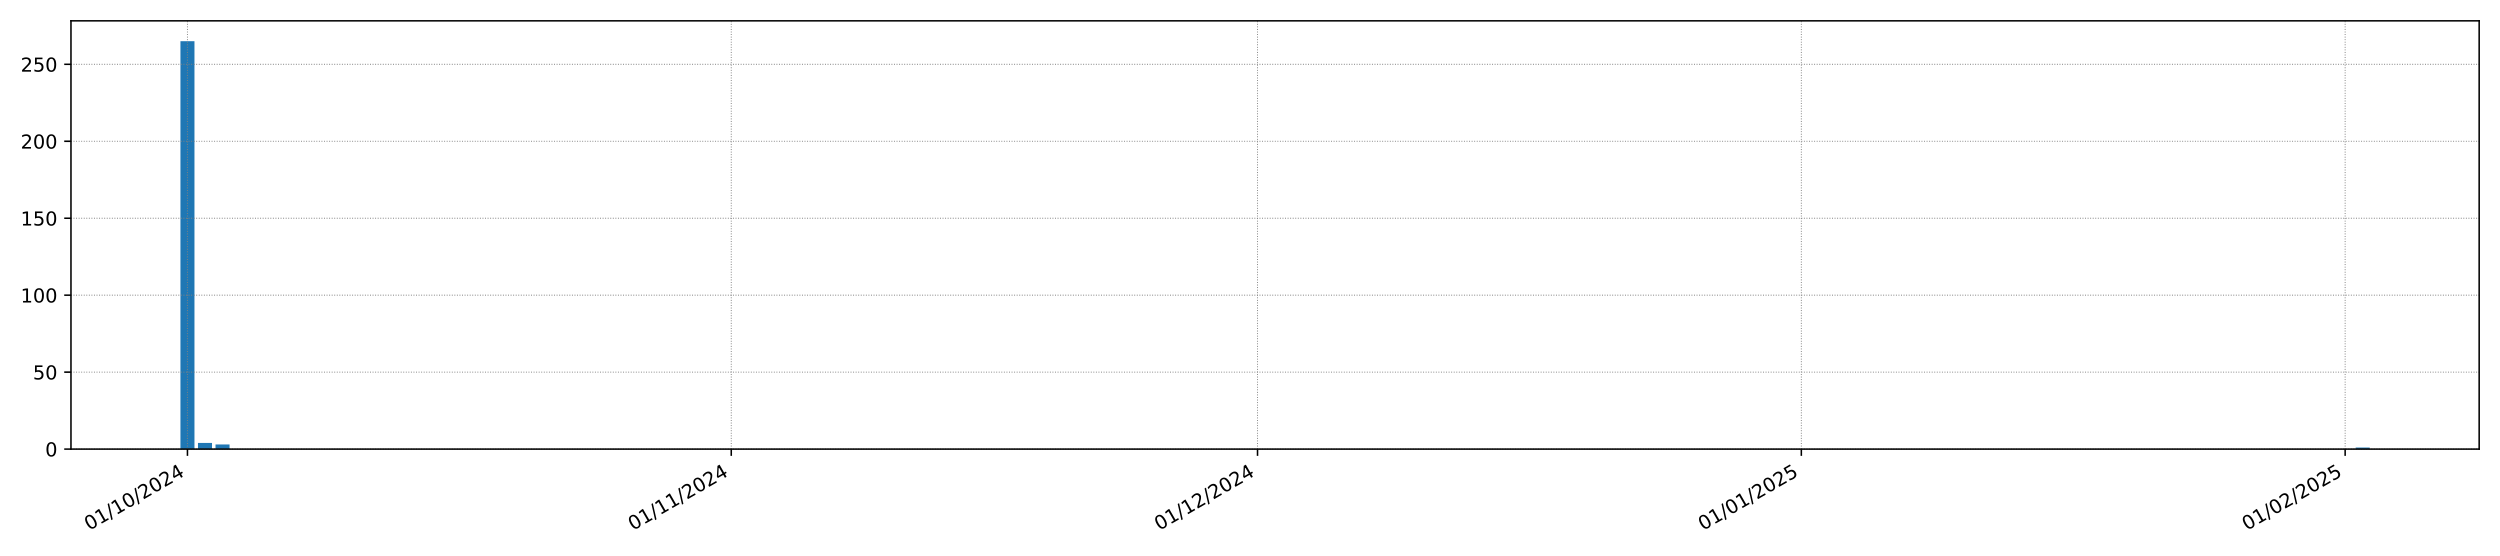 <?xml version="1.0" encoding="utf-8" standalone="no"?>
<!DOCTYPE svg PUBLIC "-//W3C//DTD SVG 1.1//EN"
  "http://www.w3.org/Graphics/SVG/1.1/DTD/svg11.dtd">
<!-- Created with matplotlib (https://matplotlib.org/) -->
<svg height="288pt" version="1.1" viewBox="0 0 1296 288" width="1296pt" xmlns="http://www.w3.org/2000/svg" xmlns:xlink="http://www.w3.org/1999/xlink">
 <defs>
  <style type="text/css">*{stroke-linecap:butt;stroke-linejoin:round;}</style>
 </defs>
 <g id="figure_1">
  <g id="patch_1">
   <path d="M 0 288 
L 1296 288 
L 1296 0 
L 0 0 
z
" style="fill:#ffffff;"/>
  </g>
  <g id="axes_1">
   <g id="patch_2">
    <path d="M 36.79 232.805 
L 1285.2 232.805 
L 1285.2 10.8 
L 36.79 10.8 
z
" style="fill:#ffffff;"/>
   </g>
   <g id="patch_3">
    <path clip-path="url(#paab8910fa1)" d="M 93.536 232.805 
L 100.811 232.805 
L 100.811 21.372 
L 93.536 21.372 
z
" style="fill:#1f77b4;"/>
   </g>
   <g id="patch_4">
    <path clip-path="url(#paab8910fa1)" d="M 102.63 232.805 
L 109.905 232.805 
L 109.905 229.614 
L 102.63 229.614 
z
" style="fill:#1f77b4;"/>
   </g>
   <g id="patch_5">
    <path clip-path="url(#paab8910fa1)" d="M 111.724 232.805 
L 118.999 232.805 
L 118.999 230.412 
L 111.724 230.412 
z
" style="fill:#1f77b4;"/>
   </g>
   <g id="patch_6">
    <path clip-path="url(#paab8910fa1)" d="M 120.818 232.805 
L 128.093 232.805 
L 128.093 232.805 
L 120.818 232.805 
z
" style="fill:#1f77b4;"/>
   </g>
   <g id="patch_7">
    <path clip-path="url(#paab8910fa1)" d="M 129.911 232.805 
L 137.187 232.805 
L 137.187 232.805 
L 129.911 232.805 
z
" style="fill:#1f77b4;"/>
   </g>
   <g id="patch_8">
    <path clip-path="url(#paab8910fa1)" d="M 139.005 232.805 
L 146.281 232.805 
L 146.281 232.805 
L 139.005 232.805 
z
" style="fill:#1f77b4;"/>
   </g>
   <g id="patch_9">
    <path clip-path="url(#paab8910fa1)" d="M 148.099 232.805 
L 155.374 232.805 
L 155.374 232.805 
L 148.099 232.805 
z
" style="fill:#1f77b4;"/>
   </g>
   <g id="patch_10">
    <path clip-path="url(#paab8910fa1)" d="M 157.193 232.805 
L 164.468 232.805 
L 164.468 232.805 
L 157.193 232.805 
z
" style="fill:#1f77b4;"/>
   </g>
   <g id="patch_11">
    <path clip-path="url(#paab8910fa1)" d="M 166.287 232.805 
L 173.562 232.805 
L 173.562 232.805 
L 166.287 232.805 
z
" style="fill:#1f77b4;"/>
   </g>
   <g id="patch_12">
    <path clip-path="url(#paab8910fa1)" d="M 175.381 232.805 
L 182.656 232.805 
L 182.656 232.805 
L 175.381 232.805 
z
" style="fill:#1f77b4;"/>
   </g>
   <g id="patch_13">
    <path clip-path="url(#paab8910fa1)" d="M 184.475 232.805 
L 191.75 232.805 
L 191.75 232.805 
L 184.475 232.805 
z
" style="fill:#1f77b4;"/>
   </g>
   <g id="patch_14">
    <path clip-path="url(#paab8910fa1)" d="M 193.569 232.805 
L 200.844 232.805 
L 200.844 232.805 
L 193.569 232.805 
z
" style="fill:#1f77b4;"/>
   </g>
   <g id="patch_15">
    <path clip-path="url(#paab8910fa1)" d="M 202.663 232.805 
L 209.938 232.805 
L 209.938 232.805 
L 202.663 232.805 
z
" style="fill:#1f77b4;"/>
   </g>
   <g id="patch_16">
    <path clip-path="url(#paab8910fa1)" d="M 211.757 232.805 
L 219.032 232.805 
L 219.032 232.805 
L 211.757 232.805 
z
" style="fill:#1f77b4;"/>
   </g>
   <g id="patch_17">
    <path clip-path="url(#paab8910fa1)" d="M 220.85 232.805 
L 228.126 232.805 
L 228.126 232.805 
L 220.85 232.805 
z
" style="fill:#1f77b4;"/>
   </g>
   <g id="patch_18">
    <path clip-path="url(#paab8910fa1)" d="M 229.944 232.805 
L 237.219 232.805 
L 237.219 232.805 
L 229.944 232.805 
z
" style="fill:#1f77b4;"/>
   </g>
   <g id="patch_19">
    <path clip-path="url(#paab8910fa1)" d="M 239.038 232.805 
L 246.313 232.805 
L 246.313 232.805 
L 239.038 232.805 
z
" style="fill:#1f77b4;"/>
   </g>
   <g id="patch_20">
    <path clip-path="url(#paab8910fa1)" d="M 248.132 232.805 
L 255.407 232.805 
L 255.407 232.805 
L 248.132 232.805 
z
" style="fill:#1f77b4;"/>
   </g>
   <g id="patch_21">
    <path clip-path="url(#paab8910fa1)" d="M 257.226 232.805 
L 264.501 232.805 
L 264.501 232.805 
L 257.226 232.805 
z
" style="fill:#1f77b4;"/>
   </g>
   <g id="patch_22">
    <path clip-path="url(#paab8910fa1)" d="M 266.32 232.805 
L 273.595 232.805 
L 273.595 232.805 
L 266.32 232.805 
z
" style="fill:#1f77b4;"/>
   </g>
   <g id="patch_23">
    <path clip-path="url(#paab8910fa1)" d="M 275.414 232.805 
L 282.689 232.805 
L 282.689 232.805 
L 275.414 232.805 
z
" style="fill:#1f77b4;"/>
   </g>
   <g id="patch_24">
    <path clip-path="url(#paab8910fa1)" d="M 284.508 232.805 
L 291.783 232.805 
L 291.783 232.805 
L 284.508 232.805 
z
" style="fill:#1f77b4;"/>
   </g>
   <g id="patch_25">
    <path clip-path="url(#paab8910fa1)" d="M 293.602 232.805 
L 300.877 232.805 
L 300.877 232.805 
L 293.602 232.805 
z
" style="fill:#1f77b4;"/>
   </g>
   <g id="patch_26">
    <path clip-path="url(#paab8910fa1)" d="M 302.696 232.805 
L 309.971 232.805 
L 309.971 232.805 
L 302.696 232.805 
z
" style="fill:#1f77b4;"/>
   </g>
   <g id="patch_27">
    <path clip-path="url(#paab8910fa1)" d="M 311.789 232.805 
L 319.065 232.805 
L 319.065 232.805 
L 311.789 232.805 
z
" style="fill:#1f77b4;"/>
   </g>
   <g id="patch_28">
    <path clip-path="url(#paab8910fa1)" d="M 320.883 232.805 
L 328.158 232.805 
L 328.158 232.805 
L 320.883 232.805 
z
" style="fill:#1f77b4;"/>
   </g>
   <g id="patch_29">
    <path clip-path="url(#paab8910fa1)" d="M 329.977 232.805 
L 337.252 232.805 
L 337.252 232.805 
L 329.977 232.805 
z
" style="fill:#1f77b4;"/>
   </g>
   <g id="patch_30">
    <path clip-path="url(#paab8910fa1)" d="M 339.071 232.805 
L 346.346 232.805 
L 346.346 232.805 
L 339.071 232.805 
z
" style="fill:#1f77b4;"/>
   </g>
   <g id="patch_31">
    <path clip-path="url(#paab8910fa1)" d="M 348.165 232.805 
L 355.44 232.805 
L 355.44 232.805 
L 348.165 232.805 
z
" style="fill:#1f77b4;"/>
   </g>
   <g id="patch_32">
    <path clip-path="url(#paab8910fa1)" d="M 357.259 232.805 
L 364.534 232.805 
L 364.534 232.805 
L 357.259 232.805 
z
" style="fill:#1f77b4;"/>
   </g>
   <g id="patch_33">
    <path clip-path="url(#paab8910fa1)" d="M 366.353 232.805 
L 373.628 232.805 
L 373.628 232.805 
L 366.353 232.805 
z
" style="fill:#1f77b4;"/>
   </g>
   <g id="patch_34">
    <path clip-path="url(#paab8910fa1)" d="M 375.447 232.805 
L 382.722 232.805 
L 382.722 232.805 
L 375.447 232.805 
z
" style="fill:#1f77b4;"/>
   </g>
   <g id="patch_35">
    <path clip-path="url(#paab8910fa1)" d="M 384.541 232.805 
L 391.816 232.805 
L 391.816 232.805 
L 384.541 232.805 
z
" style="fill:#1f77b4;"/>
   </g>
   <g id="patch_36">
    <path clip-path="url(#paab8910fa1)" d="M 393.634 232.805 
L 400.91 232.805 
L 400.91 232.805 
L 393.634 232.805 
z
" style="fill:#1f77b4;"/>
   </g>
   <g id="patch_37">
    <path clip-path="url(#paab8910fa1)" d="M 402.728 232.805 
L 410.003 232.805 
L 410.003 232.805 
L 402.728 232.805 
z
" style="fill:#1f77b4;"/>
   </g>
   <g id="patch_38">
    <path clip-path="url(#paab8910fa1)" d="M 411.822 232.805 
L 419.097 232.805 
L 419.097 232.805 
L 411.822 232.805 
z
" style="fill:#1f77b4;"/>
   </g>
   <g id="patch_39">
    <path clip-path="url(#paab8910fa1)" d="M 420.916 232.805 
L 428.191 232.805 
L 428.191 232.805 
L 420.916 232.805 
z
" style="fill:#1f77b4;"/>
   </g>
   <g id="patch_40">
    <path clip-path="url(#paab8910fa1)" d="M 430.01 232.805 
L 437.285 232.805 
L 437.285 232.805 
L 430.01 232.805 
z
" style="fill:#1f77b4;"/>
   </g>
   <g id="patch_41">
    <path clip-path="url(#paab8910fa1)" d="M 439.104 232.805 
L 446.379 232.805 
L 446.379 232.805 
L 439.104 232.805 
z
" style="fill:#1f77b4;"/>
   </g>
   <g id="patch_42">
    <path clip-path="url(#paab8910fa1)" d="M 448.198 232.805 
L 455.473 232.805 
L 455.473 232.805 
L 448.198 232.805 
z
" style="fill:#1f77b4;"/>
   </g>
   <g id="patch_43">
    <path clip-path="url(#paab8910fa1)" d="M 457.292 232.805 
L 464.567 232.805 
L 464.567 232.805 
L 457.292 232.805 
z
" style="fill:#1f77b4;"/>
   </g>
   <g id="patch_44">
    <path clip-path="url(#paab8910fa1)" d="M 466.386 232.805 
L 473.661 232.805 
L 473.661 232.805 
L 466.386 232.805 
z
" style="fill:#1f77b4;"/>
   </g>
   <g id="patch_45">
    <path clip-path="url(#paab8910fa1)" d="M 475.48 232.805 
L 482.755 232.805 
L 482.755 232.805 
L 475.48 232.805 
z
" style="fill:#1f77b4;"/>
   </g>
   <g id="patch_46">
    <path clip-path="url(#paab8910fa1)" d="M 484.573 232.805 
L 491.849 232.805 
L 491.849 232.805 
L 484.573 232.805 
z
" style="fill:#1f77b4;"/>
   </g>
   <g id="patch_47">
    <path clip-path="url(#paab8910fa1)" d="M 493.667 232.805 
L 500.942 232.805 
L 500.942 232.805 
L 493.667 232.805 
z
" style="fill:#1f77b4;"/>
   </g>
   <g id="patch_48">
    <path clip-path="url(#paab8910fa1)" d="M 502.761 232.805 
L 510.036 232.805 
L 510.036 232.805 
L 502.761 232.805 
z
" style="fill:#1f77b4;"/>
   </g>
   <g id="patch_49">
    <path clip-path="url(#paab8910fa1)" d="M 511.855 232.805 
L 519.13 232.805 
L 519.13 232.805 
L 511.855 232.805 
z
" style="fill:#1f77b4;"/>
   </g>
   <g id="patch_50">
    <path clip-path="url(#paab8910fa1)" d="M 520.949 232.805 
L 528.224 232.805 
L 528.224 232.805 
L 520.949 232.805 
z
" style="fill:#1f77b4;"/>
   </g>
   <g id="patch_51">
    <path clip-path="url(#paab8910fa1)" d="M 530.043 232.805 
L 537.318 232.805 
L 537.318 232.805 
L 530.043 232.805 
z
" style="fill:#1f77b4;"/>
   </g>
   <g id="patch_52">
    <path clip-path="url(#paab8910fa1)" d="M 539.137 232.805 
L 546.412 232.805 
L 546.412 232.805 
L 539.137 232.805 
z
" style="fill:#1f77b4;"/>
   </g>
   <g id="patch_53">
    <path clip-path="url(#paab8910fa1)" d="M 548.231 232.805 
L 555.506 232.805 
L 555.506 232.805 
L 548.231 232.805 
z
" style="fill:#1f77b4;"/>
   </g>
   <g id="patch_54">
    <path clip-path="url(#paab8910fa1)" d="M 557.325 232.805 
L 564.6 232.805 
L 564.6 232.805 
L 557.325 232.805 
z
" style="fill:#1f77b4;"/>
   </g>
   <g id="patch_55">
    <path clip-path="url(#paab8910fa1)" d="M 566.418 232.805 
L 573.694 232.805 
L 573.694 232.805 
L 566.418 232.805 
z
" style="fill:#1f77b4;"/>
   </g>
   <g id="patch_56">
    <path clip-path="url(#paab8910fa1)" d="M 575.512 232.805 
L 582.787 232.805 
L 582.787 232.805 
L 575.512 232.805 
z
" style="fill:#1f77b4;"/>
   </g>
   <g id="patch_57">
    <path clip-path="url(#paab8910fa1)" d="M 584.606 232.805 
L 591.881 232.805 
L 591.881 232.805 
L 584.606 232.805 
z
" style="fill:#1f77b4;"/>
   </g>
   <g id="patch_58">
    <path clip-path="url(#paab8910fa1)" d="M 593.7 232.805 
L 600.975 232.805 
L 600.975 232.805 
L 593.7 232.805 
z
" style="fill:#1f77b4;"/>
   </g>
   <g id="patch_59">
    <path clip-path="url(#paab8910fa1)" d="M 602.794 232.805 
L 610.069 232.805 
L 610.069 232.805 
L 602.794 232.805 
z
" style="fill:#1f77b4;"/>
   </g>
   <g id="patch_60">
    <path clip-path="url(#paab8910fa1)" d="M 611.888 232.805 
L 619.163 232.805 
L 619.163 232.805 
L 611.888 232.805 
z
" style="fill:#1f77b4;"/>
   </g>
   <g id="patch_61">
    <path clip-path="url(#paab8910fa1)" d="M 620.982 232.805 
L 628.257 232.805 
L 628.257 232.805 
L 620.982 232.805 
z
" style="fill:#1f77b4;"/>
   </g>
   <g id="patch_62">
    <path clip-path="url(#paab8910fa1)" d="M 630.076 232.805 
L 637.351 232.805 
L 637.351 232.805 
L 630.076 232.805 
z
" style="fill:#1f77b4;"/>
   </g>
   <g id="patch_63">
    <path clip-path="url(#paab8910fa1)" d="M 639.17 232.805 
L 646.445 232.805 
L 646.445 232.805 
L 639.17 232.805 
z
" style="fill:#1f77b4;"/>
   </g>
   <g id="patch_64">
    <path clip-path="url(#paab8910fa1)" d="M 648.264 232.805 
L 655.539 232.805 
L 655.539 232.805 
L 648.264 232.805 
z
" style="fill:#1f77b4;"/>
   </g>
   <g id="patch_65">
    <path clip-path="url(#paab8910fa1)" d="M 657.357 232.805 
L 664.633 232.805 
L 664.633 232.805 
L 657.357 232.805 
z
" style="fill:#1f77b4;"/>
   </g>
   <g id="patch_66">
    <path clip-path="url(#paab8910fa1)" d="M 666.451 232.805 
L 673.726 232.805 
L 673.726 232.805 
L 666.451 232.805 
z
" style="fill:#1f77b4;"/>
   </g>
   <g id="patch_67">
    <path clip-path="url(#paab8910fa1)" d="M 675.545 232.805 
L 682.82 232.805 
L 682.82 232.805 
L 675.545 232.805 
z
" style="fill:#1f77b4;"/>
   </g>
   <g id="patch_68">
    <path clip-path="url(#paab8910fa1)" d="M 684.639 232.805 
L 691.914 232.805 
L 691.914 232.805 
L 684.639 232.805 
z
" style="fill:#1f77b4;"/>
   </g>
   <g id="patch_69">
    <path clip-path="url(#paab8910fa1)" d="M 693.733 232.805 
L 701.008 232.805 
L 701.008 232.805 
L 693.733 232.805 
z
" style="fill:#1f77b4;"/>
   </g>
   <g id="patch_70">
    <path clip-path="url(#paab8910fa1)" d="M 702.827 232.805 
L 710.102 232.805 
L 710.102 232.805 
L 702.827 232.805 
z
" style="fill:#1f77b4;"/>
   </g>
   <g id="patch_71">
    <path clip-path="url(#paab8910fa1)" d="M 711.921 232.805 
L 719.196 232.805 
L 719.196 232.805 
L 711.921 232.805 
z
" style="fill:#1f77b4;"/>
   </g>
   <g id="patch_72">
    <path clip-path="url(#paab8910fa1)" d="M 721.015 232.805 
L 728.29 232.805 
L 728.29 232.805 
L 721.015 232.805 
z
" style="fill:#1f77b4;"/>
   </g>
   <g id="patch_73">
    <path clip-path="url(#paab8910fa1)" d="M 730.109 232.805 
L 737.384 232.805 
L 737.384 232.805 
L 730.109 232.805 
z
" style="fill:#1f77b4;"/>
   </g>
   <g id="patch_74">
    <path clip-path="url(#paab8910fa1)" d="M 739.203 232.805 
L 746.478 232.805 
L 746.478 232.805 
L 739.203 232.805 
z
" style="fill:#1f77b4;"/>
   </g>
   <g id="patch_75">
    <path clip-path="url(#paab8910fa1)" d="M 748.296 232.805 
L 755.572 232.805 
L 755.572 232.805 
L 748.296 232.805 
z
" style="fill:#1f77b4;"/>
   </g>
   <g id="patch_76">
    <path clip-path="url(#paab8910fa1)" d="M 757.39 232.805 
L 764.665 232.805 
L 764.665 232.805 
L 757.39 232.805 
z
" style="fill:#1f77b4;"/>
   </g>
   <g id="patch_77">
    <path clip-path="url(#paab8910fa1)" d="M 766.484 232.805 
L 773.759 232.805 
L 773.759 232.805 
L 766.484 232.805 
z
" style="fill:#1f77b4;"/>
   </g>
   <g id="patch_78">
    <path clip-path="url(#paab8910fa1)" d="M 775.578 232.805 
L 782.853 232.805 
L 782.853 232.805 
L 775.578 232.805 
z
" style="fill:#1f77b4;"/>
   </g>
   <g id="patch_79">
    <path clip-path="url(#paab8910fa1)" d="M 784.672 232.805 
L 791.947 232.805 
L 791.947 232.805 
L 784.672 232.805 
z
" style="fill:#1f77b4;"/>
   </g>
   <g id="patch_80">
    <path clip-path="url(#paab8910fa1)" d="M 793.766 232.805 
L 801.041 232.805 
L 801.041 232.805 
L 793.766 232.805 
z
" style="fill:#1f77b4;"/>
   </g>
   <g id="patch_81">
    <path clip-path="url(#paab8910fa1)" d="M 802.86 232.805 
L 810.135 232.805 
L 810.135 232.805 
L 802.86 232.805 
z
" style="fill:#1f77b4;"/>
   </g>
   <g id="patch_82">
    <path clip-path="url(#paab8910fa1)" d="M 811.954 232.805 
L 819.229 232.805 
L 819.229 232.805 
L 811.954 232.805 
z
" style="fill:#1f77b4;"/>
   </g>
   <g id="patch_83">
    <path clip-path="url(#paab8910fa1)" d="M 821.048 232.805 
L 828.323 232.805 
L 828.323 232.805 
L 821.048 232.805 
z
" style="fill:#1f77b4;"/>
   </g>
   <g id="patch_84">
    <path clip-path="url(#paab8910fa1)" d="M 830.141 232.805 
L 837.417 232.805 
L 837.417 232.805 
L 830.141 232.805 
z
" style="fill:#1f77b4;"/>
   </g>
   <g id="patch_85">
    <path clip-path="url(#paab8910fa1)" d="M 839.235 232.805 
L 846.51 232.805 
L 846.51 232.805 
L 839.235 232.805 
z
" style="fill:#1f77b4;"/>
   </g>
   <g id="patch_86">
    <path clip-path="url(#paab8910fa1)" d="M 848.329 232.805 
L 855.604 232.805 
L 855.604 232.805 
L 848.329 232.805 
z
" style="fill:#1f77b4;"/>
   </g>
   <g id="patch_87">
    <path clip-path="url(#paab8910fa1)" d="M 857.423 232.805 
L 864.698 232.805 
L 864.698 232.805 
L 857.423 232.805 
z
" style="fill:#1f77b4;"/>
   </g>
   <g id="patch_88">
    <path clip-path="url(#paab8910fa1)" d="M 866.517 232.805 
L 873.792 232.805 
L 873.792 232.805 
L 866.517 232.805 
z
" style="fill:#1f77b4;"/>
   </g>
   <g id="patch_89">
    <path clip-path="url(#paab8910fa1)" d="M 875.611 232.805 
L 882.886 232.805 
L 882.886 232.805 
L 875.611 232.805 
z
" style="fill:#1f77b4;"/>
   </g>
   <g id="patch_90">
    <path clip-path="url(#paab8910fa1)" d="M 884.705 232.805 
L 891.98 232.805 
L 891.98 232.805 
L 884.705 232.805 
z
" style="fill:#1f77b4;"/>
   </g>
   <g id="patch_91">
    <path clip-path="url(#paab8910fa1)" d="M 893.799 232.805 
L 901.074 232.805 
L 901.074 232.805 
L 893.799 232.805 
z
" style="fill:#1f77b4;"/>
   </g>
   <g id="patch_92">
    <path clip-path="url(#paab8910fa1)" d="M 902.893 232.805 
L 910.168 232.805 
L 910.168 232.805 
L 902.893 232.805 
z
" style="fill:#1f77b4;"/>
   </g>
   <g id="patch_93">
    <path clip-path="url(#paab8910fa1)" d="M 911.987 232.805 
L 919.262 232.805 
L 919.262 232.805 
L 911.987 232.805 
z
" style="fill:#1f77b4;"/>
   </g>
   <g id="patch_94">
    <path clip-path="url(#paab8910fa1)" d="M 921.08 232.805 
L 928.356 232.805 
L 928.356 232.805 
L 921.08 232.805 
z
" style="fill:#1f77b4;"/>
   </g>
   <g id="patch_95">
    <path clip-path="url(#paab8910fa1)" d="M 930.174 232.805 
L 937.449 232.805 
L 937.449 232.805 
L 930.174 232.805 
z
" style="fill:#1f77b4;"/>
   </g>
   <g id="patch_96">
    <path clip-path="url(#paab8910fa1)" d="M 939.268 232.805 
L 946.543 232.805 
L 946.543 232.805 
L 939.268 232.805 
z
" style="fill:#1f77b4;"/>
   </g>
   <g id="patch_97">
    <path clip-path="url(#paab8910fa1)" d="M 948.362 232.805 
L 955.637 232.805 
L 955.637 232.805 
L 948.362 232.805 
z
" style="fill:#1f77b4;"/>
   </g>
   <g id="patch_98">
    <path clip-path="url(#paab8910fa1)" d="M 957.456 232.805 
L 964.731 232.805 
L 964.731 232.805 
L 957.456 232.805 
z
" style="fill:#1f77b4;"/>
   </g>
   <g id="patch_99">
    <path clip-path="url(#paab8910fa1)" d="M 966.55 232.805 
L 973.825 232.805 
L 973.825 232.805 
L 966.55 232.805 
z
" style="fill:#1f77b4;"/>
   </g>
   <g id="patch_100">
    <path clip-path="url(#paab8910fa1)" d="M 975.644 232.805 
L 982.919 232.805 
L 982.919 232.805 
L 975.644 232.805 
z
" style="fill:#1f77b4;"/>
   </g>
   <g id="patch_101">
    <path clip-path="url(#paab8910fa1)" d="M 984.738 232.805 
L 992.013 232.805 
L 992.013 232.805 
L 984.738 232.805 
z
" style="fill:#1f77b4;"/>
   </g>
   <g id="patch_102">
    <path clip-path="url(#paab8910fa1)" d="M 993.832 232.805 
L 1001.107 232.805 
L 1001.107 232.805 
L 993.832 232.805 
z
" style="fill:#1f77b4;"/>
   </g>
   <g id="patch_103">
    <path clip-path="url(#paab8910fa1)" d="M 1002.925 232.805 
L 1010.201 232.805 
L 1010.201 232.805 
L 1002.925 232.805 
z
" style="fill:#1f77b4;"/>
   </g>
   <g id="patch_104">
    <path clip-path="url(#paab8910fa1)" d="M 1012.019 232.805 
L 1019.294 232.805 
L 1019.294 232.805 
L 1012.019 232.805 
z
" style="fill:#1f77b4;"/>
   </g>
   <g id="patch_105">
    <path clip-path="url(#paab8910fa1)" d="M 1021.113 232.805 
L 1028.388 232.805 
L 1028.388 232.805 
L 1021.113 232.805 
z
" style="fill:#1f77b4;"/>
   </g>
   <g id="patch_106">
    <path clip-path="url(#paab8910fa1)" d="M 1030.207 232.805 
L 1037.482 232.805 
L 1037.482 232.805 
L 1030.207 232.805 
z
" style="fill:#1f77b4;"/>
   </g>
   <g id="patch_107">
    <path clip-path="url(#paab8910fa1)" d="M 1039.301 232.805 
L 1046.576 232.805 
L 1046.576 232.805 
L 1039.301 232.805 
z
" style="fill:#1f77b4;"/>
   </g>
   <g id="patch_108">
    <path clip-path="url(#paab8910fa1)" d="M 1048.395 232.805 
L 1055.67 232.805 
L 1055.67 232.805 
L 1048.395 232.805 
z
" style="fill:#1f77b4;"/>
   </g>
   <g id="patch_109">
    <path clip-path="url(#paab8910fa1)" d="M 1057.489 232.805 
L 1064.764 232.805 
L 1064.764 232.805 
L 1057.489 232.805 
z
" style="fill:#1f77b4;"/>
   </g>
   <g id="patch_110">
    <path clip-path="url(#paab8910fa1)" d="M 1066.583 232.805 
L 1073.858 232.805 
L 1073.858 232.805 
L 1066.583 232.805 
z
" style="fill:#1f77b4;"/>
   </g>
   <g id="patch_111">
    <path clip-path="url(#paab8910fa1)" d="M 1075.677 232.805 
L 1082.952 232.805 
L 1082.952 232.805 
L 1075.677 232.805 
z
" style="fill:#1f77b4;"/>
   </g>
   <g id="patch_112">
    <path clip-path="url(#paab8910fa1)" d="M 1084.771 232.805 
L 1092.046 232.805 
L 1092.046 232.805 
L 1084.771 232.805 
z
" style="fill:#1f77b4;"/>
   </g>
   <g id="patch_113">
    <path clip-path="url(#paab8910fa1)" d="M 1093.864 232.805 
L 1101.14 232.805 
L 1101.14 232.805 
L 1093.864 232.805 
z
" style="fill:#1f77b4;"/>
   </g>
   <g id="patch_114">
    <path clip-path="url(#paab8910fa1)" d="M 1102.958 232.805 
L 1110.233 232.805 
L 1110.233 232.805 
L 1102.958 232.805 
z
" style="fill:#1f77b4;"/>
   </g>
   <g id="patch_115">
    <path clip-path="url(#paab8910fa1)" d="M 1112.052 232.805 
L 1119.327 232.805 
L 1119.327 232.805 
L 1112.052 232.805 
z
" style="fill:#1f77b4;"/>
   </g>
   <g id="patch_116">
    <path clip-path="url(#paab8910fa1)" d="M 1121.146 232.805 
L 1128.421 232.805 
L 1128.421 232.805 
L 1121.146 232.805 
z
" style="fill:#1f77b4;"/>
   </g>
   <g id="patch_117">
    <path clip-path="url(#paab8910fa1)" d="M 1130.24 232.805 
L 1137.515 232.805 
L 1137.515 232.805 
L 1130.24 232.805 
z
" style="fill:#1f77b4;"/>
   </g>
   <g id="patch_118">
    <path clip-path="url(#paab8910fa1)" d="M 1139.334 232.805 
L 1146.609 232.805 
L 1146.609 232.805 
L 1139.334 232.805 
z
" style="fill:#1f77b4;"/>
   </g>
   <g id="patch_119">
    <path clip-path="url(#paab8910fa1)" d="M 1148.428 232.805 
L 1155.703 232.805 
L 1155.703 232.805 
L 1148.428 232.805 
z
" style="fill:#1f77b4;"/>
   </g>
   <g id="patch_120">
    <path clip-path="url(#paab8910fa1)" d="M 1157.522 232.805 
L 1164.797 232.805 
L 1164.797 232.805 
L 1157.522 232.805 
z
" style="fill:#1f77b4;"/>
   </g>
   <g id="patch_121">
    <path clip-path="url(#paab8910fa1)" d="M 1166.616 232.805 
L 1173.891 232.805 
L 1173.891 232.805 
L 1166.616 232.805 
z
" style="fill:#1f77b4;"/>
   </g>
   <g id="patch_122">
    <path clip-path="url(#paab8910fa1)" d="M 1175.709 232.805 
L 1182.985 232.805 
L 1182.985 232.805 
L 1175.709 232.805 
z
" style="fill:#1f77b4;"/>
   </g>
   <g id="patch_123">
    <path clip-path="url(#paab8910fa1)" d="M 1184.803 232.805 
L 1192.079 232.805 
L 1192.079 232.805 
L 1184.803 232.805 
z
" style="fill:#1f77b4;"/>
   </g>
   <g id="patch_124">
    <path clip-path="url(#paab8910fa1)" d="M 1193.897 232.805 
L 1201.172 232.805 
L 1201.172 232.805 
L 1193.897 232.805 
z
" style="fill:#1f77b4;"/>
   </g>
   <g id="patch_125">
    <path clip-path="url(#paab8910fa1)" d="M 1202.991 232.805 
L 1210.266 232.805 
L 1210.266 232.805 
L 1202.991 232.805 
z
" style="fill:#1f77b4;"/>
   </g>
   <g id="patch_126">
    <path clip-path="url(#paab8910fa1)" d="M 1212.085 232.805 
L 1219.36 232.805 
L 1219.36 232.805 
L 1212.085 232.805 
z
" style="fill:#1f77b4;"/>
   </g>
   <g id="patch_127">
    <path clip-path="url(#paab8910fa1)" d="M 1221.179 232.805 
L 1228.454 232.805 
L 1228.454 232.008 
L 1221.179 232.008 
z
" style="fill:#1f77b4;"/>
   </g>
   <g id="matplotlib.axis_1">
    <g id="xtick_1">
     <g id="line2d_1">
      <path clip-path="url(#paab8910fa1)" d="M 97.173 232.805 
L 97.173 10.8 
" style="fill:none;stroke:#808080;stroke-dasharray:0.5,0.825;stroke-dashoffset:0;stroke-width:0.5;"/>
     </g>
     <g id="line2d_2">
      <defs>
       <path d="M 0 0 
L 0 3.5 
" id="m00c7394fe0" style="stroke:#000000;stroke-width:0.8;"/>
      </defs>
      <g>
       <use style="stroke:#000000;stroke-width:0.8;" x="97.173" xlink:href="#m00c7394fe0" y="232.805"/>
      </g>
     </g>
     <g id="text_1">
      <!-- 01/10/2024 -->
      <g transform="translate(46.218 275.205)rotate(-30)scale(0.1 -0.1)">
       <defs>
        <path d="M 31.781 66.406 
Q 24.172 66.406 20.328 58.906 
Q 16.5 51.422 16.5 36.375 
Q 16.5 21.391 20.328 13.891 
Q 24.172 6.391 31.781 6.391 
Q 39.453 6.391 43.281 13.891 
Q 47.125 21.391 47.125 36.375 
Q 47.125 51.422 43.281 58.906 
Q 39.453 66.406 31.781 66.406 
z
M 31.781 74.219 
Q 44.047 74.219 50.516 64.516 
Q 56.984 54.828 56.984 36.375 
Q 56.984 17.969 50.516 8.266 
Q 44.047 -1.422 31.781 -1.422 
Q 19.531 -1.422 13.062 8.266 
Q 6.594 17.969 6.594 36.375 
Q 6.594 54.828 13.062 64.516 
Q 19.531 74.219 31.781 74.219 
z
" id="DejaVuSans-48"/>
        <path d="M 12.406 8.297 
L 28.516 8.297 
L 28.516 63.922 
L 10.984 60.406 
L 10.984 69.391 
L 28.422 72.906 
L 38.281 72.906 
L 38.281 8.297 
L 54.391 8.297 
L 54.391 0 
L 12.406 0 
z
" id="DejaVuSans-49"/>
        <path d="M 25.391 72.906 
L 33.688 72.906 
L 8.297 -9.281 
L 0 -9.281 
z
" id="DejaVuSans-47"/>
        <path d="M 19.188 8.297 
L 53.609 8.297 
L 53.609 0 
L 7.328 0 
L 7.328 8.297 
Q 12.938 14.109 22.625 23.891 
Q 32.328 33.688 34.812 36.531 
Q 39.547 41.844 41.422 45.531 
Q 43.312 49.219 43.312 52.781 
Q 43.312 58.594 39.234 62.25 
Q 35.156 65.922 28.609 65.922 
Q 23.969 65.922 18.812 64.312 
Q 13.672 62.703 7.812 59.422 
L 7.812 69.391 
Q 13.766 71.781 18.938 73 
Q 24.125 74.219 28.422 74.219 
Q 39.75 74.219 46.484 68.547 
Q 53.219 62.891 53.219 53.422 
Q 53.219 48.922 51.531 44.891 
Q 49.859 40.875 45.406 35.406 
Q 44.188 33.984 37.641 27.219 
Q 31.109 20.453 19.188 8.297 
z
" id="DejaVuSans-50"/>
        <path d="M 37.797 64.312 
L 12.891 25.391 
L 37.797 25.391 
z
M 35.203 72.906 
L 47.609 72.906 
L 47.609 25.391 
L 58.016 25.391 
L 58.016 17.188 
L 47.609 17.188 
L 47.609 0 
L 37.797 0 
L 37.797 17.188 
L 4.891 17.188 
L 4.891 26.703 
z
" id="DejaVuSans-52"/>
       </defs>
       <use xlink:href="#DejaVuSans-48"/>
       <use x="63.623" xlink:href="#DejaVuSans-49"/>
       <use x="127.246" xlink:href="#DejaVuSans-47"/>
       <use x="160.938" xlink:href="#DejaVuSans-49"/>
       <use x="224.561" xlink:href="#DejaVuSans-48"/>
       <use x="288.184" xlink:href="#DejaVuSans-47"/>
       <use x="321.875" xlink:href="#DejaVuSans-50"/>
       <use x="385.498" xlink:href="#DejaVuSans-48"/>
       <use x="449.121" xlink:href="#DejaVuSans-50"/>
       <use x="512.744" xlink:href="#DejaVuSans-52"/>
      </g>
     </g>
    </g>
    <g id="xtick_2">
     <g id="line2d_3">
      <path clip-path="url(#paab8910fa1)" d="M 379.084 232.805 
L 379.084 10.8 
" style="fill:none;stroke:#808080;stroke-dasharray:0.5,0.825;stroke-dashoffset:0;stroke-width:0.5;"/>
     </g>
     <g id="line2d_4">
      <g>
       <use style="stroke:#000000;stroke-width:0.8;" x="379.084" xlink:href="#m00c7394fe0" y="232.805"/>
      </g>
     </g>
     <g id="text_2">
      <!-- 01/11/2024 -->
      <g transform="translate(328.129 275.205)rotate(-30)scale(0.1 -0.1)">
       <use xlink:href="#DejaVuSans-48"/>
       <use x="63.623" xlink:href="#DejaVuSans-49"/>
       <use x="127.246" xlink:href="#DejaVuSans-47"/>
       <use x="160.938" xlink:href="#DejaVuSans-49"/>
       <use x="224.561" xlink:href="#DejaVuSans-49"/>
       <use x="288.184" xlink:href="#DejaVuSans-47"/>
       <use x="321.875" xlink:href="#DejaVuSans-50"/>
       <use x="385.498" xlink:href="#DejaVuSans-48"/>
       <use x="449.121" xlink:href="#DejaVuSans-50"/>
       <use x="512.744" xlink:href="#DejaVuSans-52"/>
      </g>
     </g>
    </g>
    <g id="xtick_3">
     <g id="line2d_5">
      <path clip-path="url(#paab8910fa1)" d="M 651.901 232.805 
L 651.901 10.8 
" style="fill:none;stroke:#808080;stroke-dasharray:0.5,0.825;stroke-dashoffset:0;stroke-width:0.5;"/>
     </g>
     <g id="line2d_6">
      <g>
       <use style="stroke:#000000;stroke-width:0.8;" x="651.901" xlink:href="#m00c7394fe0" y="232.805"/>
      </g>
     </g>
     <g id="text_3">
      <!-- 01/12/2024 -->
      <g transform="translate(600.946 275.205)rotate(-30)scale(0.1 -0.1)">
       <use xlink:href="#DejaVuSans-48"/>
       <use x="63.623" xlink:href="#DejaVuSans-49"/>
       <use x="127.246" xlink:href="#DejaVuSans-47"/>
       <use x="160.938" xlink:href="#DejaVuSans-49"/>
       <use x="224.561" xlink:href="#DejaVuSans-50"/>
       <use x="288.184" xlink:href="#DejaVuSans-47"/>
       <use x="321.875" xlink:href="#DejaVuSans-50"/>
       <use x="385.498" xlink:href="#DejaVuSans-48"/>
       <use x="449.121" xlink:href="#DejaVuSans-50"/>
       <use x="512.744" xlink:href="#DejaVuSans-52"/>
      </g>
     </g>
    </g>
    <g id="xtick_4">
     <g id="line2d_7">
      <path clip-path="url(#paab8910fa1)" d="M 933.812 232.805 
L 933.812 10.8 
" style="fill:none;stroke:#808080;stroke-dasharray:0.5,0.825;stroke-dashoffset:0;stroke-width:0.5;"/>
     </g>
     <g id="line2d_8">
      <g>
       <use style="stroke:#000000;stroke-width:0.8;" x="933.812" xlink:href="#m00c7394fe0" y="232.805"/>
      </g>
     </g>
     <g id="text_4">
      <!-- 01/01/2025 -->
      <g transform="translate(882.856 275.205)rotate(-30)scale(0.1 -0.1)">
       <defs>
        <path d="M 10.797 72.906 
L 49.516 72.906 
L 49.516 64.594 
L 19.828 64.594 
L 19.828 46.734 
Q 21.969 47.469 24.109 47.828 
Q 26.266 48.188 28.422 48.188 
Q 40.625 48.188 47.75 41.5 
Q 54.891 34.812 54.891 23.391 
Q 54.891 11.625 47.562 5.094 
Q 40.234 -1.422 26.906 -1.422 
Q 22.312 -1.422 17.547 -0.641 
Q 12.797 0.141 7.719 1.703 
L 7.719 11.625 
Q 12.109 9.234 16.797 8.062 
Q 21.484 6.891 26.703 6.891 
Q 35.156 6.891 40.078 11.328 
Q 45.016 15.766 45.016 23.391 
Q 45.016 31 40.078 35.438 
Q 35.156 39.891 26.703 39.891 
Q 22.75 39.891 18.812 39.016 
Q 14.891 38.141 10.797 36.281 
z
" id="DejaVuSans-53"/>
       </defs>
       <use xlink:href="#DejaVuSans-48"/>
       <use x="63.623" xlink:href="#DejaVuSans-49"/>
       <use x="127.246" xlink:href="#DejaVuSans-47"/>
       <use x="160.938" xlink:href="#DejaVuSans-48"/>
       <use x="224.561" xlink:href="#DejaVuSans-49"/>
       <use x="288.184" xlink:href="#DejaVuSans-47"/>
       <use x="321.875" xlink:href="#DejaVuSans-50"/>
       <use x="385.498" xlink:href="#DejaVuSans-48"/>
       <use x="449.121" xlink:href="#DejaVuSans-50"/>
       <use x="512.744" xlink:href="#DejaVuSans-53"/>
      </g>
     </g>
    </g>
    <g id="xtick_5">
     <g id="line2d_9">
      <path clip-path="url(#paab8910fa1)" d="M 1215.723 232.805 
L 1215.723 10.8 
" style="fill:none;stroke:#808080;stroke-dasharray:0.5,0.825;stroke-dashoffset:0;stroke-width:0.5;"/>
     </g>
     <g id="line2d_10">
      <g>
       <use style="stroke:#000000;stroke-width:0.8;" x="1215.723" xlink:href="#m00c7394fe0" y="232.805"/>
      </g>
     </g>
     <g id="text_5">
      <!-- 01/02/2025 -->
      <g transform="translate(1164.767 275.205)rotate(-30)scale(0.1 -0.1)">
       <use xlink:href="#DejaVuSans-48"/>
       <use x="63.623" xlink:href="#DejaVuSans-49"/>
       <use x="127.246" xlink:href="#DejaVuSans-47"/>
       <use x="160.938" xlink:href="#DejaVuSans-48"/>
       <use x="224.561" xlink:href="#DejaVuSans-50"/>
       <use x="288.184" xlink:href="#DejaVuSans-47"/>
       <use x="321.875" xlink:href="#DejaVuSans-50"/>
       <use x="385.498" xlink:href="#DejaVuSans-48"/>
       <use x="449.121" xlink:href="#DejaVuSans-50"/>
       <use x="512.744" xlink:href="#DejaVuSans-53"/>
      </g>
     </g>
    </g>
   </g>
   <g id="matplotlib.axis_2">
    <g id="ytick_1">
     <g id="line2d_11">
      <path clip-path="url(#paab8910fa1)" d="M 36.79 232.805 
L 1285.2 232.805 
" style="fill:none;stroke:#808080;stroke-dasharray:0.5,0.825;stroke-dashoffset:0;stroke-width:0.5;"/>
     </g>
     <g id="line2d_12">
      <defs>
       <path d="M 0 0 
L -3.5 0 
" id="mc0f8d85754" style="stroke:#000000;stroke-width:0.8;"/>
      </defs>
      <g>
       <use style="stroke:#000000;stroke-width:0.8;" x="36.79" xlink:href="#mc0f8d85754" y="232.805"/>
      </g>
     </g>
     <g id="text_6">
      <!-- 0 -->
      <g transform="translate(23.427 236.605)scale(0.1 -0.1)">
       <use xlink:href="#DejaVuSans-48"/>
      </g>
     </g>
    </g>
    <g id="ytick_2">
     <g id="line2d_13">
      <path clip-path="url(#paab8910fa1)" d="M 36.79 192.912 
L 1285.2 192.912 
" style="fill:none;stroke:#808080;stroke-dasharray:0.5,0.825;stroke-dashoffset:0;stroke-width:0.5;"/>
     </g>
     <g id="line2d_14">
      <g>
       <use style="stroke:#000000;stroke-width:0.8;" x="36.79" xlink:href="#mc0f8d85754" y="192.912"/>
      </g>
     </g>
     <g id="text_7">
      <!-- 50 -->
      <g transform="translate(17.065 196.712)scale(0.1 -0.1)">
       <use xlink:href="#DejaVuSans-53"/>
       <use x="63.623" xlink:href="#DejaVuSans-48"/>
      </g>
     </g>
    </g>
    <g id="ytick_3">
     <g id="line2d_15">
      <path clip-path="url(#paab8910fa1)" d="M 36.79 153.019 
L 1285.2 153.019 
" style="fill:none;stroke:#808080;stroke-dasharray:0.5,0.825;stroke-dashoffset:0;stroke-width:0.5;"/>
     </g>
     <g id="line2d_16">
      <g>
       <use style="stroke:#000000;stroke-width:0.8;" x="36.79" xlink:href="#mc0f8d85754" y="153.019"/>
      </g>
     </g>
     <g id="text_8">
      <!-- 100 -->
      <g transform="translate(10.703 156.818)scale(0.1 -0.1)">
       <use xlink:href="#DejaVuSans-49"/>
       <use x="63.623" xlink:href="#DejaVuSans-48"/>
       <use x="127.246" xlink:href="#DejaVuSans-48"/>
      </g>
     </g>
    </g>
    <g id="ytick_4">
     <g id="line2d_17">
      <path clip-path="url(#paab8910fa1)" d="M 36.79 113.126 
L 1285.2 113.126 
" style="fill:none;stroke:#808080;stroke-dasharray:0.5,0.825;stroke-dashoffset:0;stroke-width:0.5;"/>
     </g>
     <g id="line2d_18">
      <g>
       <use style="stroke:#000000;stroke-width:0.8;" x="36.79" xlink:href="#mc0f8d85754" y="113.126"/>
      </g>
     </g>
     <g id="text_9">
      <!-- 150 -->
      <g transform="translate(10.703 116.925)scale(0.1 -0.1)">
       <use xlink:href="#DejaVuSans-49"/>
       <use x="63.623" xlink:href="#DejaVuSans-53"/>
       <use x="127.246" xlink:href="#DejaVuSans-48"/>
      </g>
     </g>
    </g>
    <g id="ytick_5">
     <g id="line2d_19">
      <path clip-path="url(#paab8910fa1)" d="M 36.79 73.233 
L 1285.2 73.233 
" style="fill:none;stroke:#808080;stroke-dasharray:0.5,0.825;stroke-dashoffset:0;stroke-width:0.5;"/>
     </g>
     <g id="line2d_20">
      <g>
       <use style="stroke:#000000;stroke-width:0.8;" x="36.79" xlink:href="#mc0f8d85754" y="73.233"/>
      </g>
     </g>
     <g id="text_10">
      <!-- 200 -->
      <g transform="translate(10.703 77.032)scale(0.1 -0.1)">
       <use xlink:href="#DejaVuSans-50"/>
       <use x="63.623" xlink:href="#DejaVuSans-48"/>
       <use x="127.246" xlink:href="#DejaVuSans-48"/>
      </g>
     </g>
    </g>
    <g id="ytick_6">
     <g id="line2d_21">
      <path clip-path="url(#paab8910fa1)" d="M 36.79 33.34 
L 1285.2 33.34 
" style="fill:none;stroke:#808080;stroke-dasharray:0.5,0.825;stroke-dashoffset:0;stroke-width:0.5;"/>
     </g>
     <g id="line2d_22">
      <g>
       <use style="stroke:#000000;stroke-width:0.8;" x="36.79" xlink:href="#mc0f8d85754" y="33.34"/>
      </g>
     </g>
     <g id="text_11">
      <!-- 250 -->
      <g transform="translate(10.703 37.139)scale(0.1 -0.1)">
       <use xlink:href="#DejaVuSans-50"/>
       <use x="63.623" xlink:href="#DejaVuSans-53"/>
       <use x="127.246" xlink:href="#DejaVuSans-48"/>
      </g>
     </g>
    </g>
   </g>
   <g id="patch_128">
    <path d="M 36.79 232.805 
L 36.79 10.8 
" style="fill:none;stroke:#000000;stroke-linecap:square;stroke-linejoin:miter;stroke-width:0.8;"/>
   </g>
   <g id="patch_129">
    <path d="M 1285.2 232.805 
L 1285.2 10.8 
" style="fill:none;stroke:#000000;stroke-linecap:square;stroke-linejoin:miter;stroke-width:0.8;"/>
   </g>
   <g id="patch_130">
    <path d="M 36.79 232.805 
L 1285.2 232.805 
" style="fill:none;stroke:#000000;stroke-linecap:square;stroke-linejoin:miter;stroke-width:0.8;"/>
   </g>
   <g id="patch_131">
    <path d="M 36.79 10.8 
L 1285.2 10.8 
" style="fill:none;stroke:#000000;stroke-linecap:square;stroke-linejoin:miter;stroke-width:0.8;"/>
   </g>
  </g>
 </g>
 <defs>
  <clipPath id="paab8910fa1">
   <rect height="222.005" width="1248.41" x="36.79" y="10.8"/>
  </clipPath>
 </defs>
</svg>
